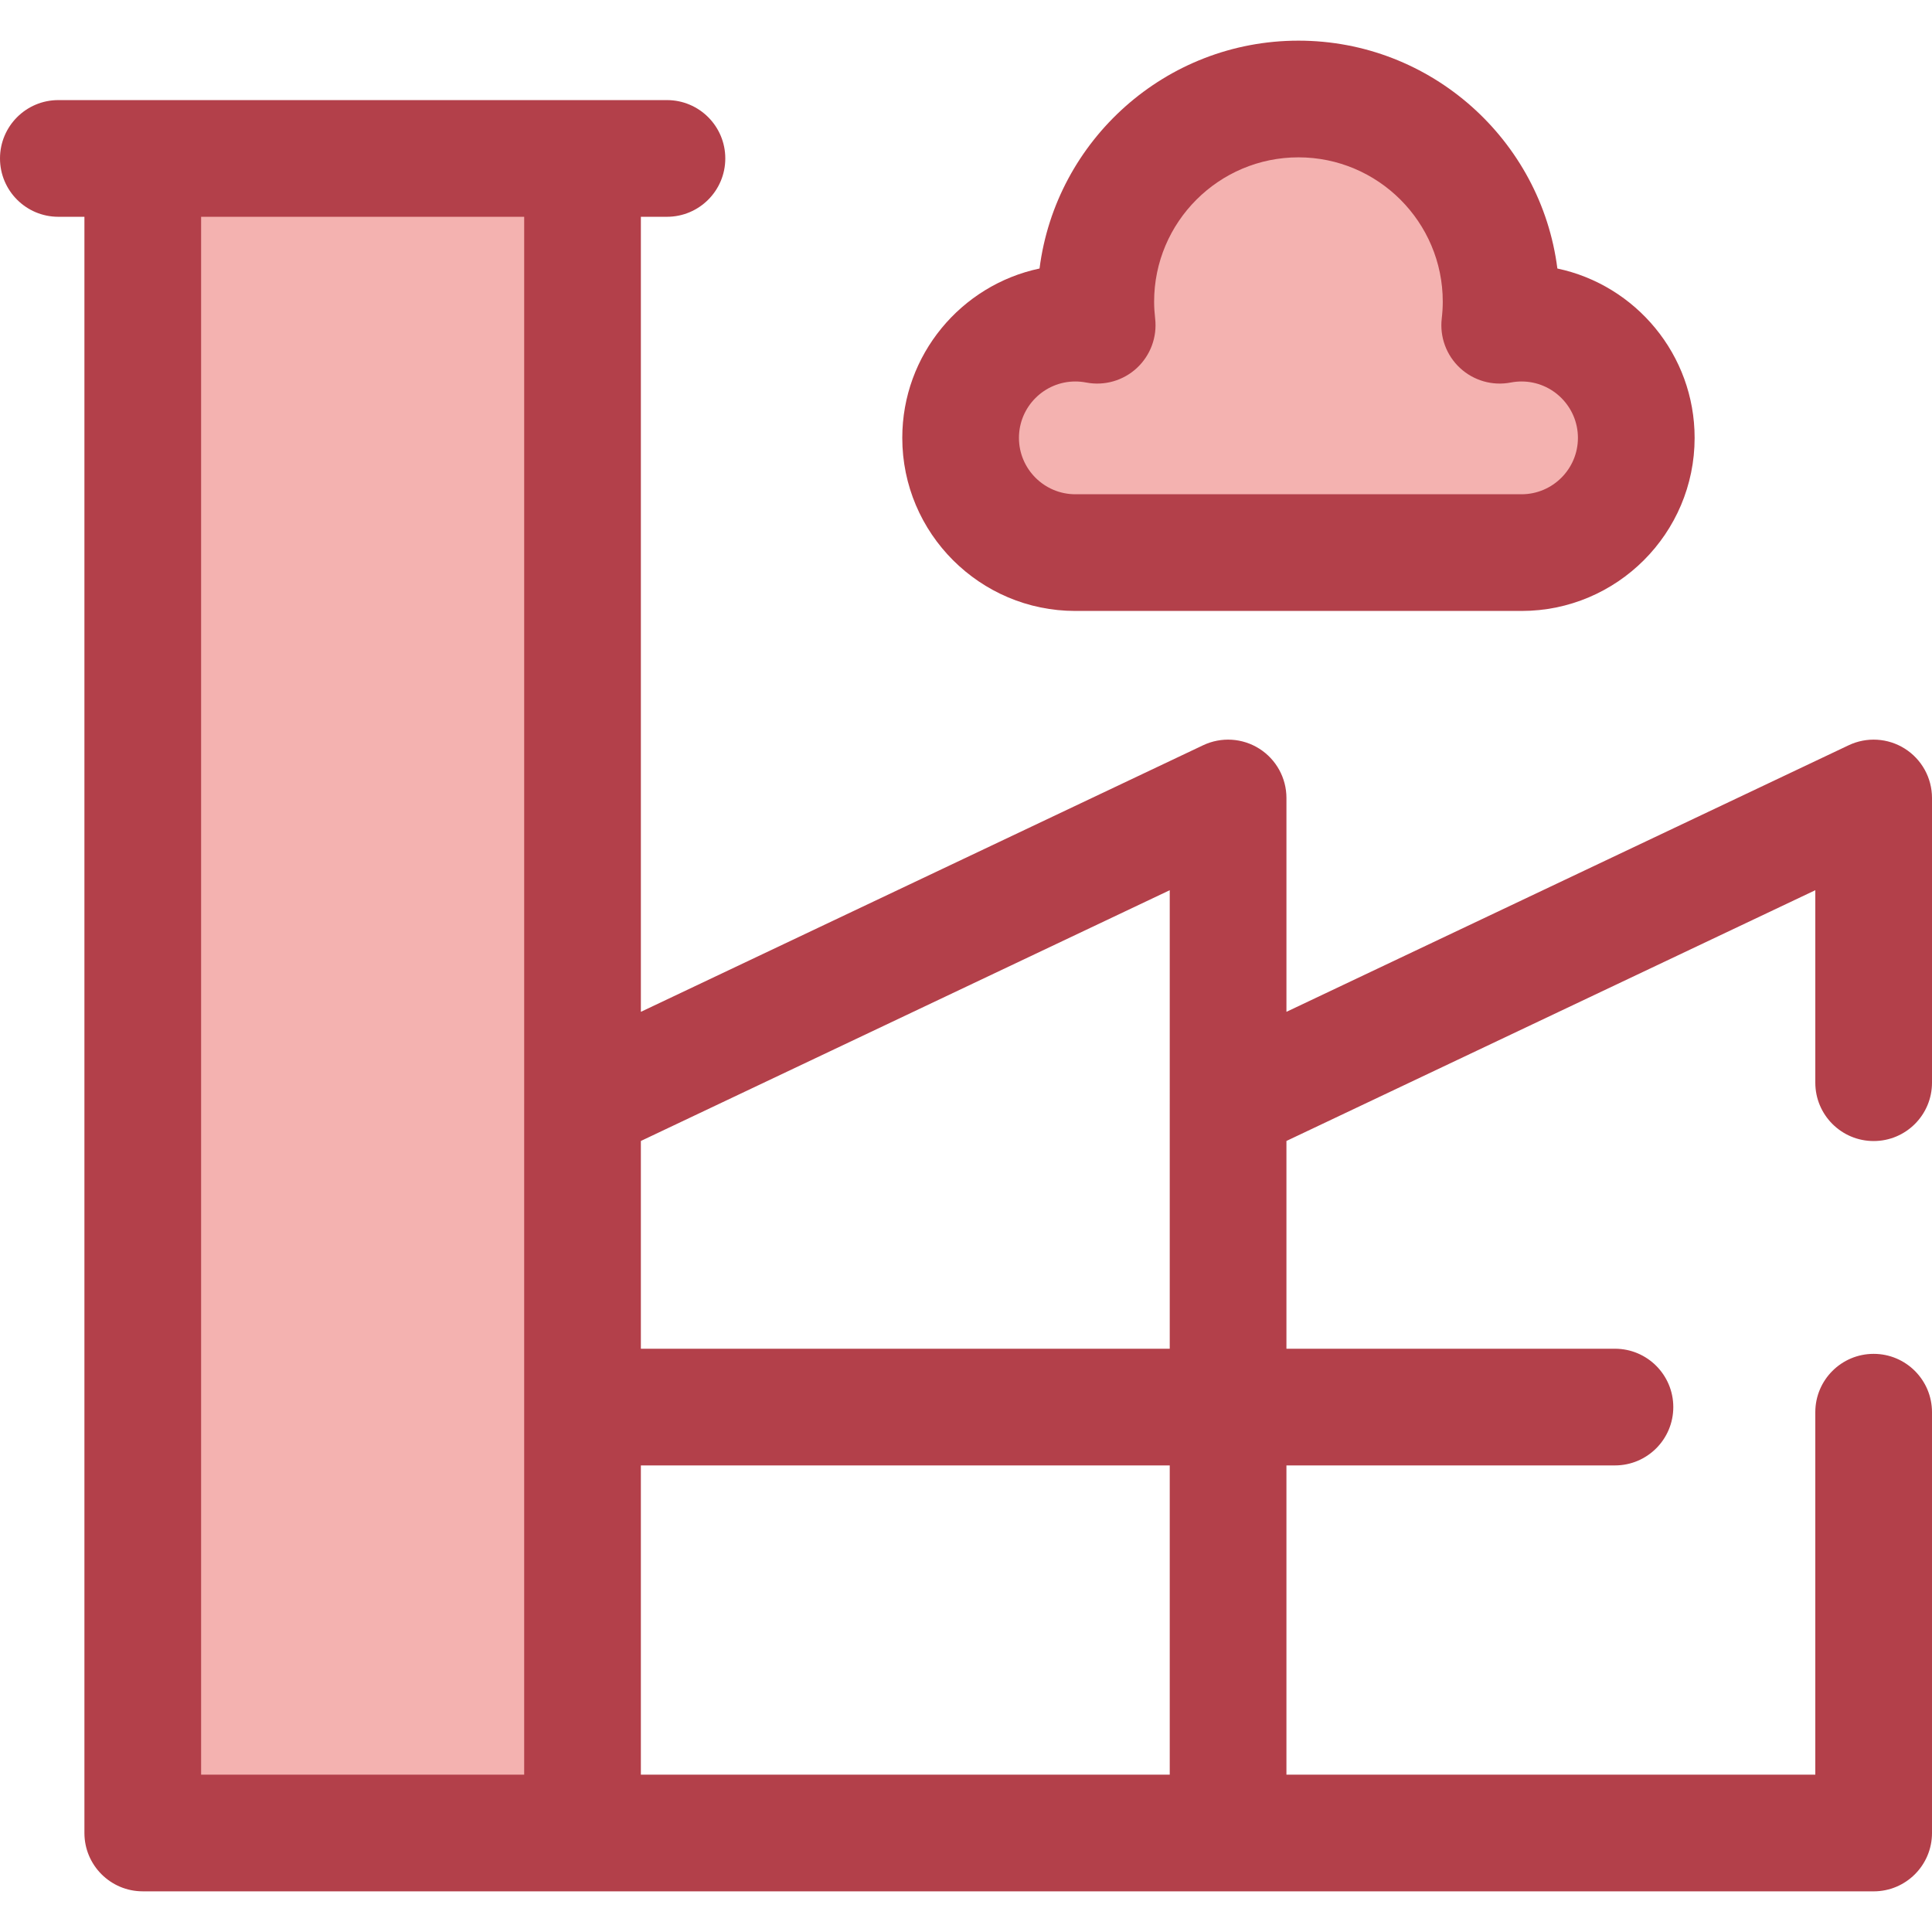 <?xml version="1.0" encoding="iso-8859-1"?>
<!-- Generator: Adobe Illustrator 19.0.0, SVG Export Plug-In . SVG Version: 6.00 Build 0)  -->
<svg version="1.1" id="Layer_1" xmlns="http://www.w3.org/2000/svg" xmlns:xlink="http://www.w3.org/1999/xlink" x="0px" y="0px"
	 viewBox="0 0 512 512" style="enable-background:new 0 0 512 512;" xml:space="preserve">
<g>
	<rect x="37.835" y="41.996" style="fill:#F4B2B0;" width="116.539" height="443.767"/>
	<path style="fill:#F4B2B0;" d="M403.223,85.632c-1.979,0-3.912,0.195-5.786,0.557c0.238-2.05,0.373-4.132,0.373-6.245
		c0-29.663-24.047-53.708-53.71-53.708s-53.71,24.047-53.71,53.708c0,2.114,0.136,4.195,0.373,6.245
		c-1.874-0.362-3.807-0.557-5.786-0.557c-16.794,0-30.407,13.613-30.407,30.407s13.613,30.407,30.407,30.407h118.244
		c16.794,0,30.407-13.613,30.407-30.407S420.017,85.632,403.223,85.632z"/>
</g>
<g>
	<path style="fill:#B3404A;" d="M496.538,302.388c8.538,0,15.462-6.922,15.462-15.462v-75.454c0-5.302-2.717-10.233-7.196-13.067
		c-4.479-2.834-10.098-3.176-14.89-0.903l-148.994,70.644v-56.674c0-5.302-2.717-10.233-7.196-13.067
		c-4.478-2.834-10.098-3.176-14.89-0.903l-148.996,70.644V57.451h6.91c8.54,0,15.462-6.922,15.462-15.462
		s-6.922-15.462-15.462-15.462h-22.374H37.835H15.462C6.922,26.526,0,33.449,0,41.989s6.922,15.462,15.462,15.462h6.91V485.76
		c0,8.54,6.922,15.462,15.462,15.462l458.703,0.005c8.538,0,15.462-6.922,15.462-15.462V374.249c0-8.54-6.924-15.462-15.462-15.462
		s-15.462,6.922-15.462,15.462v96.053H340.918v-81.95h87.06c8.538,0,15.462-6.922,15.462-15.462s-6.924-15.462-15.462-15.462h-87.06
		v-55.06l140.158-66.454v51.01C481.076,295.466,487.998,302.388,496.538,302.388z M138.911,292.588v177.711H53.297V57.451h85.616
		v235.138H138.911z M309.993,470.304H169.836v-81.95h140.158V470.304z M309.993,292.588v64.841H169.836v-55.06l140.158-66.454
		V292.588z"/>
	<path style="fill:#B3404A;" d="M284.979,161.908h118.246c25.29,0,45.867-20.577,45.867-45.869
		c0-22.038-15.623-40.496-36.373-44.881c-4.329-34.009-33.451-60.385-68.617-60.385s-64.286,26.376-68.615,60.385
		c-20.752,4.384-36.375,22.842-36.375,44.881C239.11,141.33,259.685,161.908,284.979,161.908z M284.979,101.095
		c0.943,0,1.905,0.094,2.864,0.277c4.838,0.935,9.826-0.496,13.438-3.847c3.61-3.351,5.41-8.22,4.844-13.112
		c-0.181-1.574-0.271-3.035-0.271-4.469c0-21.089,17.158-38.246,38.246-38.246c21.091,0,38.247,17.157,38.247,38.246
		c0,1.432-0.09,2.895-0.271,4.469c-0.566,4.894,1.234,9.763,4.844,13.112c3.612,3.351,8.602,4.781,13.438,3.847
		c0.957-0.184,1.919-0.277,2.864-0.277c8.24,0,14.943,6.704,14.943,14.944s-6.703,14.944-14.943,14.944H284.977
		c-8.24,0-14.944-6.703-14.944-14.944S276.739,101.095,284.979,101.095z"/>
</g>
<g>
</g>
<g>
</g>
<g>
</g>
<g>
</g>
<g>
</g>
<g>
</g>
<g>
</g>
<g>
</g>
<g>
</g>
<g>
</g>
<g>
</g>
<g>
</g>
<g>
</g>
<g>
</g>
<g>
</g>
</svg>
